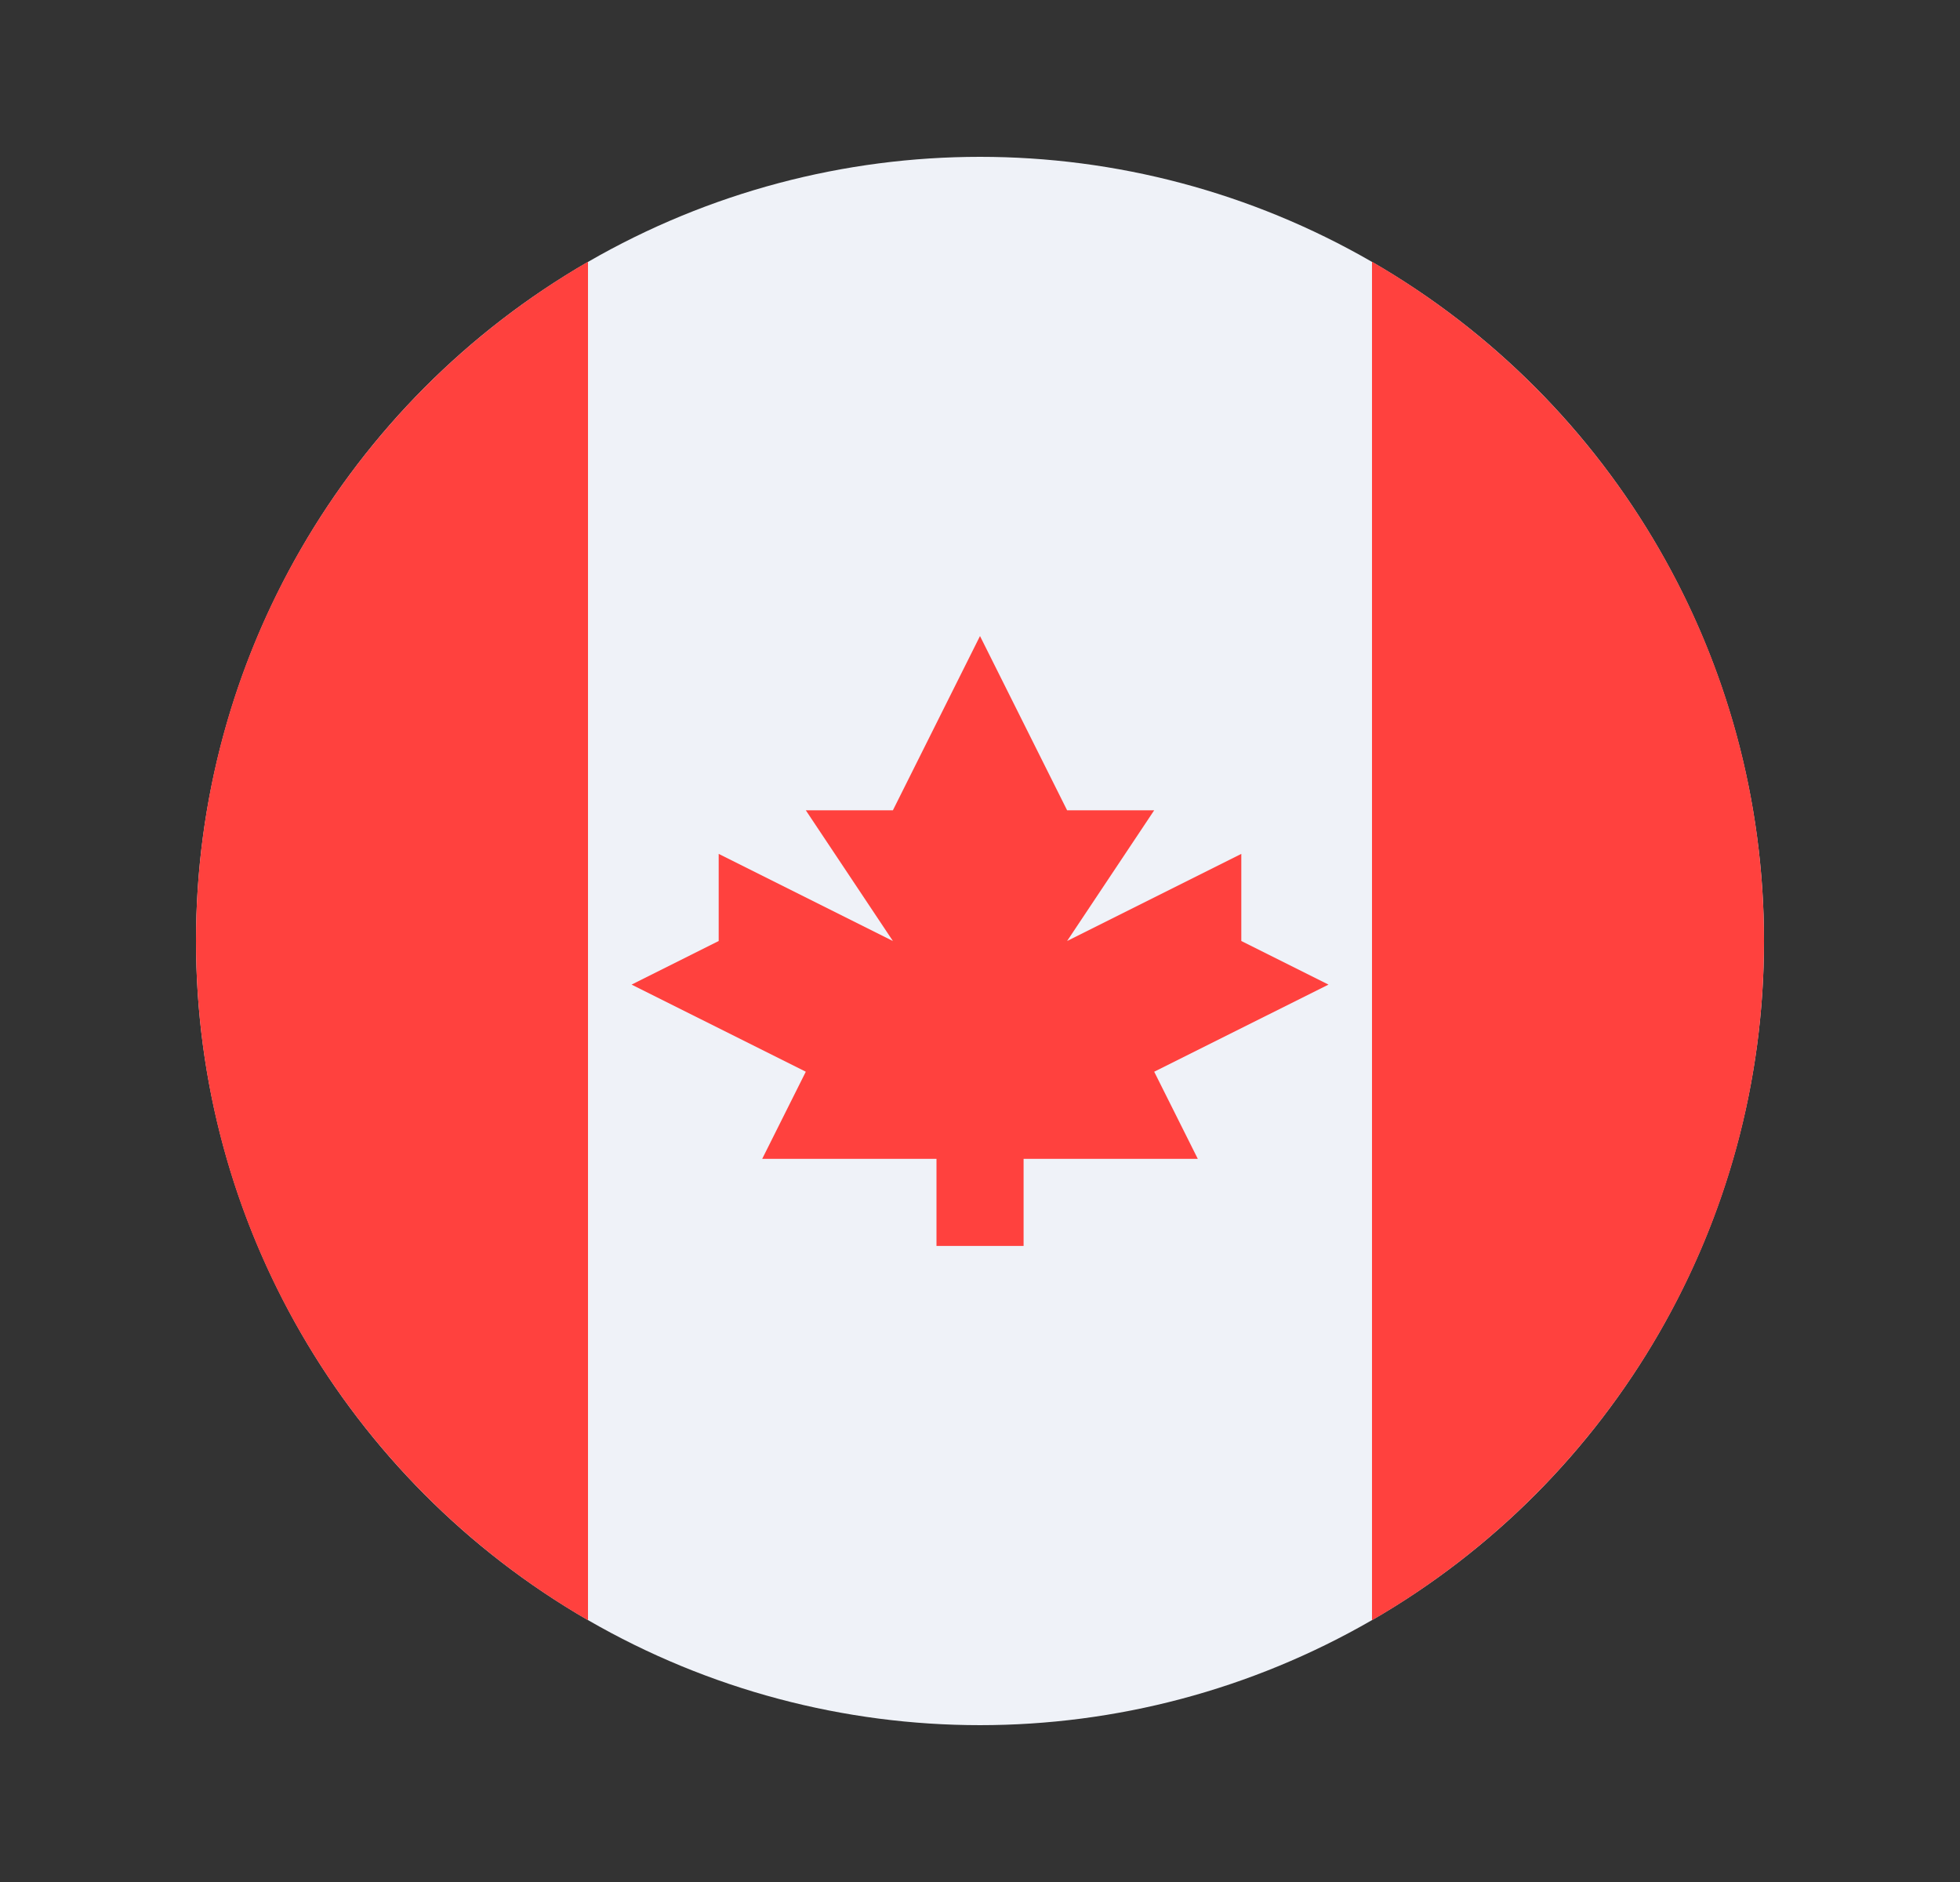 <svg width="25" height="24" viewBox="0 0 25 24" fill="none" xmlns="http://www.w3.org/2000/svg">
<rect x="0" y="0" width="25" height="24" fill="#333333" stroke="none"/>
<circle cx="12.5" cy="12" r="10" fill="#EFF2F8"/>
<path d="M7.5 20.662C4.511 18.933 2.5 15.701 2.5 12C2.5 8.299 4.511 5.067 7.5 3.338V20.662Z" fill="#FF413E"/>
<path d="M17.5 20.662C20.489 18.933 22.5 15.701 22.5 12C22.5 8.299 20.489 5.067 17.5 3.338V20.662Z" fill="#FF413E"/>
<path d="M14.722 13.667L16.945 12.556L15.833 12V10.889L13.611 12L14.722 10.333H13.611L12.5 8.111L11.389 10.333H10.278L11.389 12L9.167 10.889V12L8.056 12.556L10.278 13.667L9.722 14.778H11.945V15.889H13.056V14.778H15.278L14.722 13.667Z" fill="#FF413E"/>
</svg>
